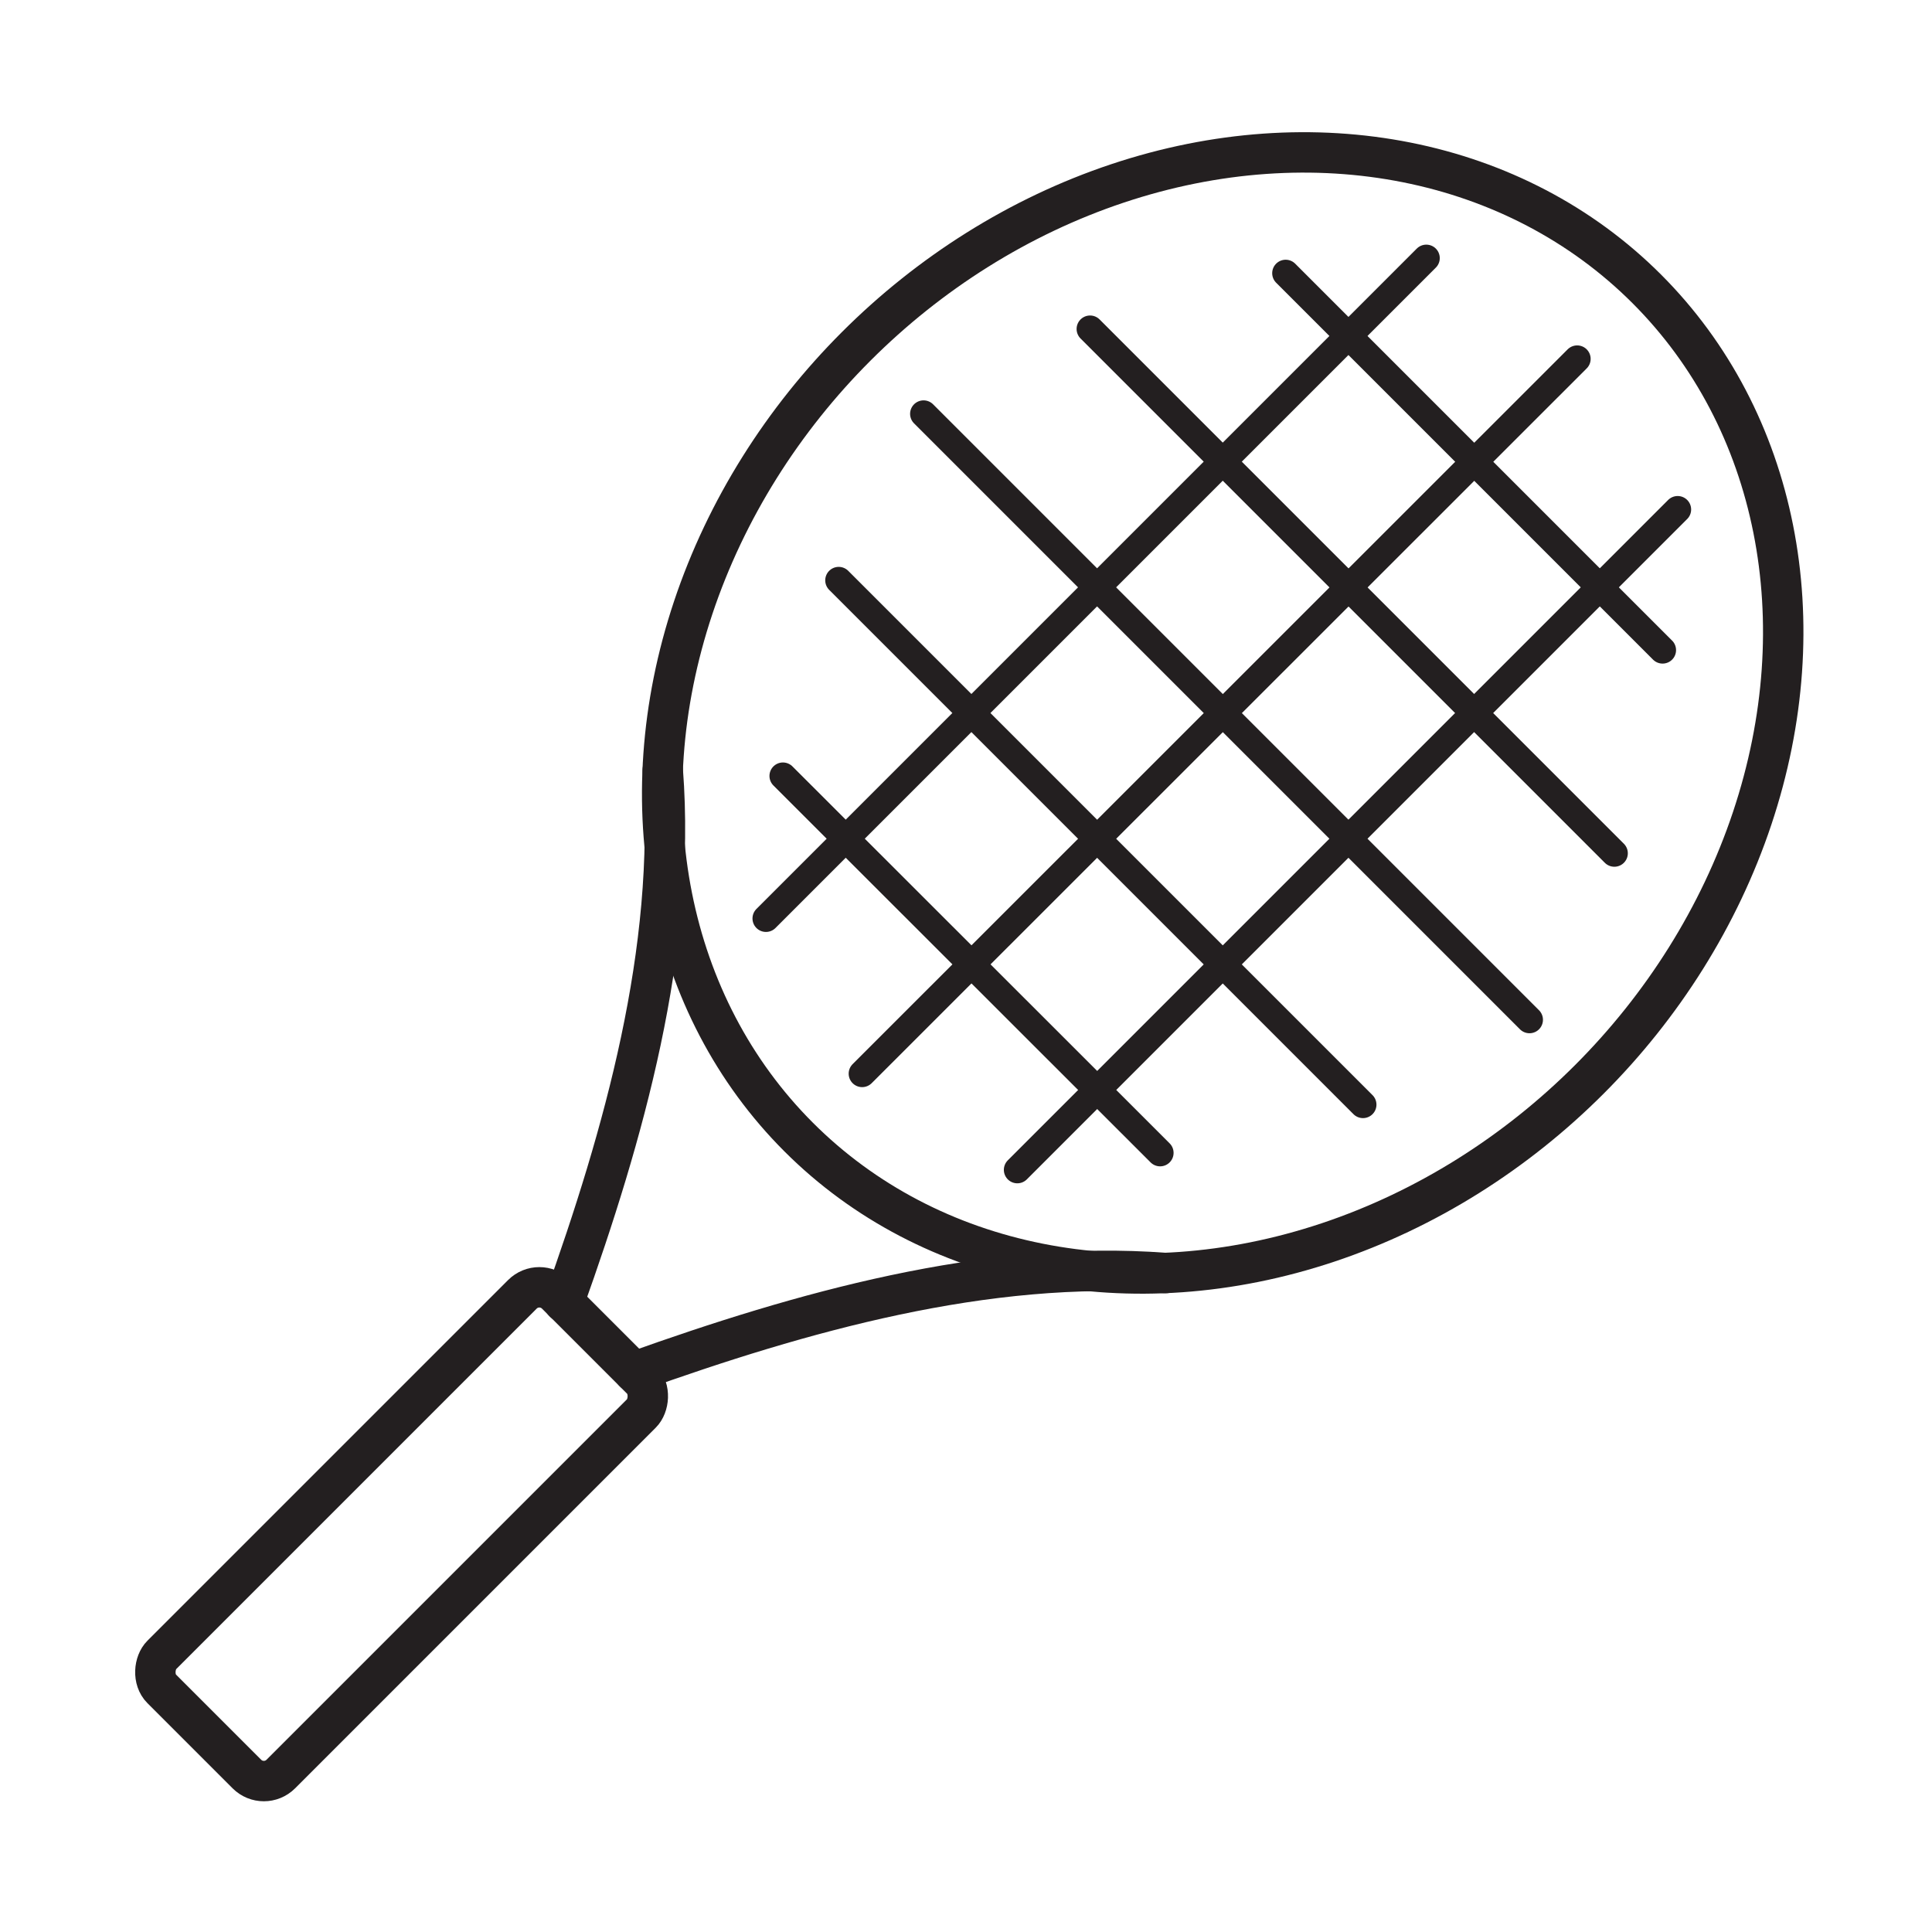 <?xml version="1.0" encoding="UTF-8"?> <svg xmlns="http://www.w3.org/2000/svg" width="71" height="70" id="Layer_1" viewBox="0 0 71.71 70.24"><defs><style>.cls-1,.cls-2{fill:none;stroke:#231f20;stroke-linecap:round;stroke-linejoin:round;}.cls-2{stroke-width:1.5px;}</style></defs><g><ellipse class="cls-2" cx="45.39" cy="26.23" rx="22.26" ry="19.24" transform="translate(-5.26 39.78) rotate(-45)"></ellipse><line class="cls-1" x1="58.54" y1="13.09" x2="32" y2="39.62"></line><line class="cls-1" x1="56.77" y1="37.62" x2="34.28" y2="15.13"></line><line class="cls-1" x1="50.59" y1="40.77" x2="31.13" y2="21.31"></line><line class="cls-1" x1="43.06" y1="42.56" x2="29.06" y2="28.57"></line><line class="cls-1" x1="61.71" y1="23.9" x2="47.72" y2="9.91"></line><line class="cls-1" x1="59.92" y1="31.44" x2="40.46" y2="11.98"></line><line class="cls-1" x1="52.94" y1="9.35" x2="28.43" y2="33.86"></line><line class="cls-1" x1="62.27" y1="18.68" x2="37.76" y2="43.19"></line></g><rect class="cls-2" x="11.78" y="46.36" width="6.25" height="20.71" rx=".89" ry=".89" transform="translate(44.47 6.07) rotate(45)"></rect><path class="cls-2" d="m43.27,47.02c-6.67-.51-13.56,1.46-19.74,3.67"></path><path class="cls-2" d="m24.6,28.36c.51,6.67-1.46,13.56-3.67,19.74"></path></svg> 